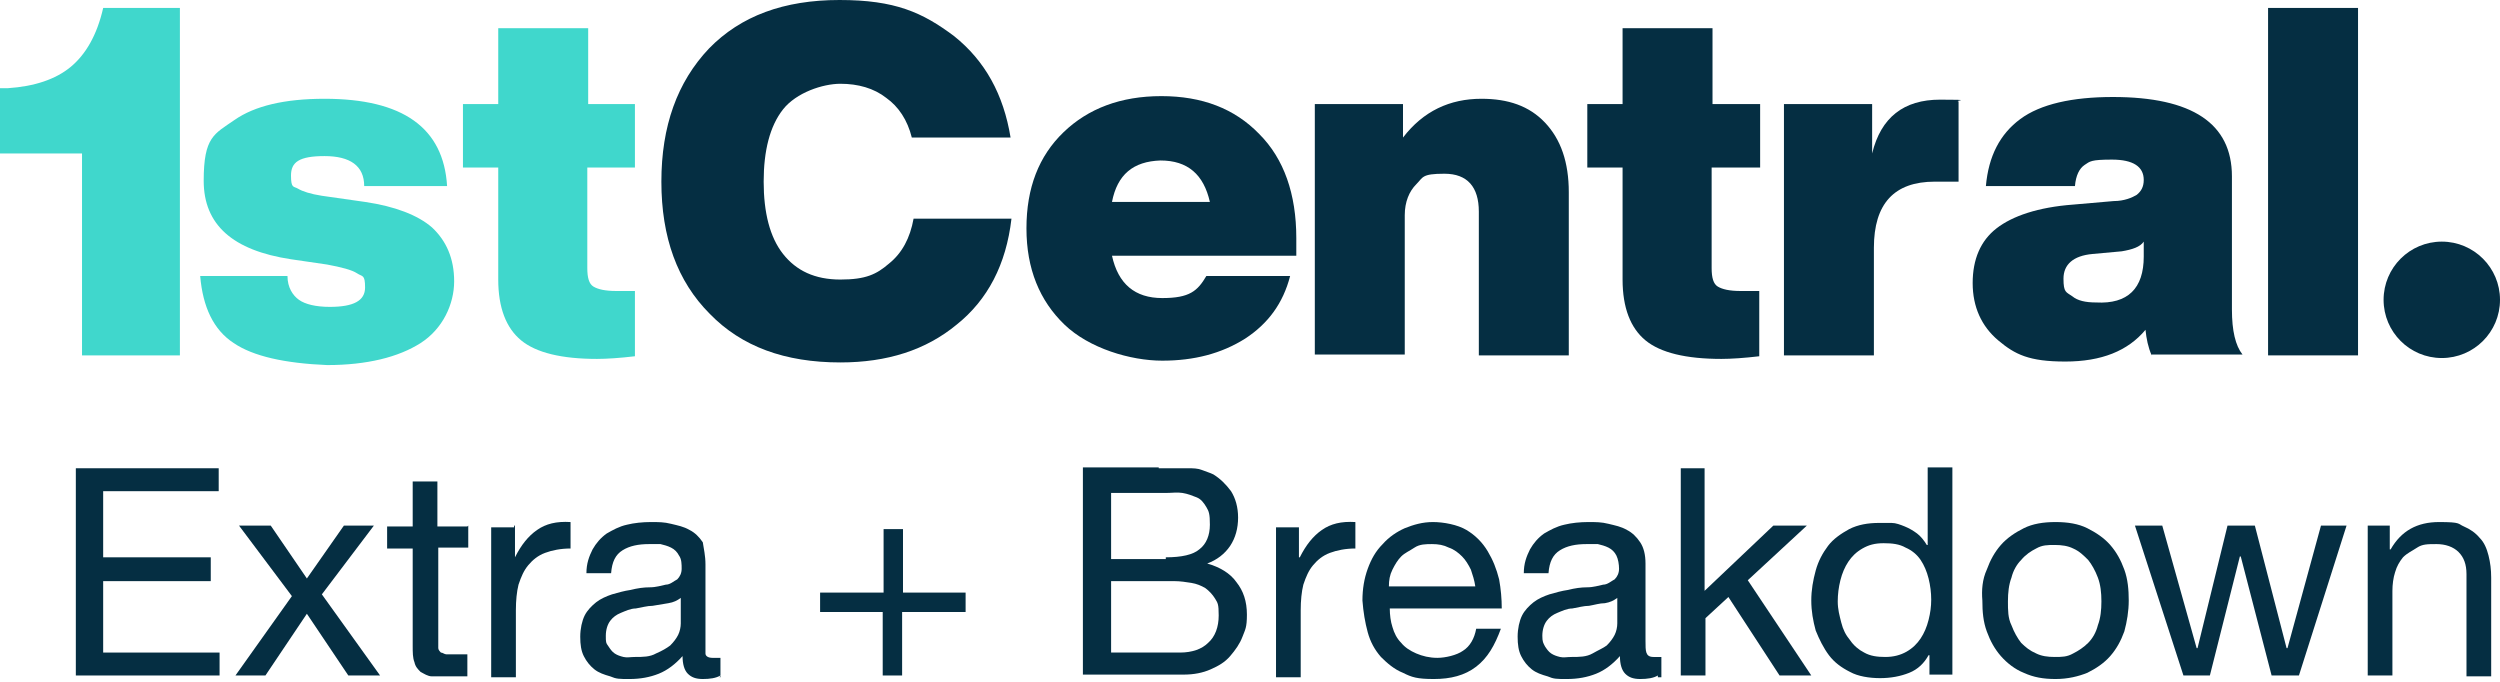<svg width="165" height="45" viewBox="0 0 165 45" fill="none" xmlns="http://www.w3.org/2000/svg">
<path d="M14.434 30.905V32.418H6.809V36.783H13.91V38.355H6.809V43.069H14.492V44.582H5.005V30.905H14.434Z" fill="#052E42"/>
<path d="M15.773 34.688H17.868L20.254 38.18L22.698 34.688H24.677L21.243 39.228L25.085 44.582H22.989L20.254 40.508L17.518 44.582H15.54L19.265 39.344L15.773 34.688Z" fill="#052E42"/>
<path d="M30.905 34.688V36.143H28.926V42.312C28.926 42.487 28.926 42.661 28.926 42.778C28.926 42.894 29.042 43.011 29.101 43.069C29.217 43.069 29.333 43.185 29.45 43.185H30.846V44.64H29.624C29.217 44.64 28.868 44.64 28.518 44.64C28.227 44.64 27.995 44.466 27.762 44.349C27.587 44.175 27.413 44 27.355 43.709C27.238 43.418 27.238 43.069 27.238 42.603V36.201H25.55V34.746H27.238V31.778H28.868V34.746H30.846L30.905 34.688Z" fill="#052E42"/>
<path d="M33.989 34.688V36.783C34.397 35.968 34.862 35.386 35.444 34.979C36.026 34.571 36.725 34.397 37.656 34.455V36.201C37.016 36.201 36.434 36.317 35.968 36.492C35.503 36.667 35.153 36.958 34.862 37.307C34.571 37.656 34.397 38.063 34.222 38.587C34.106 39.053 34.048 39.635 34.048 40.275V44.698H32.418V34.804H33.931V34.688H33.989Z" fill="#052E42"/>
<path d="M47.55 44.582C47.259 44.757 46.852 44.815 46.386 44.815C45.921 44.815 45.63 44.699 45.397 44.466C45.164 44.233 45.048 43.825 45.048 43.302C44.582 43.825 44.058 44.233 43.476 44.466C42.894 44.699 42.254 44.815 41.556 44.815C40.857 44.815 40.682 44.815 40.275 44.64C39.868 44.524 39.519 44.407 39.227 44.175C38.937 43.942 38.704 43.651 38.529 43.302C38.355 42.952 38.296 42.545 38.296 42.021C38.296 41.497 38.413 40.974 38.587 40.624C38.762 40.275 39.053 39.984 39.344 39.751C39.635 39.519 40.042 39.344 40.392 39.228C40.799 39.111 41.206 38.995 41.614 38.937C42.079 38.82 42.487 38.762 42.894 38.762C43.302 38.762 43.651 38.646 43.942 38.587C44.233 38.587 44.466 38.355 44.698 38.238C44.873 38.063 44.989 37.831 44.989 37.54C44.989 37.249 44.989 36.9 44.815 36.667C44.698 36.434 44.524 36.259 44.291 36.143C44.058 36.026 43.825 35.968 43.593 35.91C43.302 35.91 43.069 35.91 42.836 35.91C42.138 35.91 41.556 36.026 41.09 36.318C40.624 36.608 40.392 37.074 40.333 37.831H38.704C38.704 37.191 38.878 36.725 39.111 36.259C39.344 35.852 39.635 35.503 40.042 35.212C40.45 34.979 40.857 34.746 41.381 34.63C41.847 34.513 42.429 34.455 42.952 34.455C43.476 34.455 43.825 34.455 44.291 34.572C44.757 34.688 45.106 34.746 45.513 34.979C45.862 35.154 46.153 35.444 46.386 35.794C46.444 36.201 46.561 36.667 46.561 37.249V42.312C46.561 42.72 46.561 42.952 46.561 43.127C46.561 43.302 46.735 43.418 47.026 43.418C47.318 43.418 47.318 43.418 47.55 43.418V44.699H47.492L47.55 44.582ZM44.931 39.46C44.698 39.635 44.466 39.751 44.116 39.81C43.767 39.868 43.418 39.926 43.069 39.984C42.72 39.984 42.312 40.101 41.963 40.159C41.614 40.159 41.264 40.333 40.974 40.45C40.682 40.566 40.45 40.741 40.275 40.974C40.1 41.206 39.984 41.556 39.984 41.963C39.984 42.37 39.984 42.429 40.159 42.661C40.275 42.836 40.392 43.011 40.566 43.127C40.741 43.243 40.915 43.302 41.148 43.36C41.381 43.418 41.614 43.36 41.905 43.36C42.429 43.36 42.894 43.36 43.302 43.127C43.709 42.952 44 42.778 44.233 42.603C44.466 42.37 44.64 42.138 44.757 41.905C44.873 41.672 44.931 41.381 44.931 41.148V39.402V39.46Z" fill="#052E42"/>
<path d="M63.73 39.111V40.392H59.54V44.582H58.259V40.392H54.127V39.111H58.317V34.921H59.598V39.111H63.73Z" fill="#052E42"/>
<path d="M76.476 30.905H77.407C77.757 30.905 78.106 30.905 78.397 30.905C78.746 30.905 79.037 30.905 79.328 31.021C79.619 31.138 79.852 31.196 80.085 31.312C80.55 31.603 80.9 31.953 81.249 32.418C81.54 32.884 81.714 33.466 81.714 34.164C81.714 34.863 81.54 35.503 81.191 36.027C80.841 36.55 80.317 36.958 79.677 37.191C80.492 37.423 81.191 37.831 81.598 38.413C82.064 38.995 82.296 39.693 82.296 40.566C82.296 41.439 82.18 41.556 82.005 42.021C81.831 42.487 81.54 42.894 81.191 43.302C80.841 43.709 80.434 43.942 79.91 44.175C79.386 44.407 78.804 44.524 78.106 44.524H71.471V30.847H76.476V30.905ZM76.942 36.783C77.989 36.783 78.746 36.609 79.153 36.259C79.619 35.91 79.852 35.328 79.852 34.63C79.852 33.931 79.794 33.757 79.619 33.466C79.444 33.175 79.27 32.942 78.979 32.825C78.688 32.709 78.397 32.593 78.048 32.535C77.698 32.476 77.349 32.535 76.942 32.535H73.333V36.9H76.942V36.783ZM77.873 43.069C78.688 43.069 79.328 42.836 79.735 42.429C80.201 42.021 80.434 41.381 80.434 40.624C80.434 39.868 80.376 39.81 80.201 39.519C80.026 39.228 79.794 38.995 79.561 38.82C79.27 38.646 78.979 38.529 78.63 38.471C78.28 38.413 77.873 38.355 77.524 38.355H73.333V43.069H77.873Z" fill="#052E42"/>
<path d="M85.73 34.688V36.783H85.788C86.196 35.968 86.661 35.386 87.243 34.979C87.825 34.571 88.524 34.397 89.455 34.455V36.201C88.815 36.201 88.233 36.317 87.767 36.492C87.302 36.667 86.952 36.958 86.661 37.307C86.37 37.656 86.196 38.063 86.021 38.587C85.905 39.053 85.847 39.635 85.847 40.275V44.698H84.217V34.804H85.73V34.688Z" fill="#052E42"/>
<path d="M97.429 44C96.672 44.582 95.741 44.815 94.635 44.815C93.529 44.815 93.18 44.699 92.598 44.407C92.016 44.175 91.55 43.767 91.143 43.36C90.735 42.894 90.444 42.37 90.27 41.73C90.095 41.09 89.979 40.392 89.921 39.635C89.921 38.878 90.037 38.18 90.27 37.54C90.503 36.9 90.794 36.376 91.259 35.91C91.667 35.444 92.191 35.095 92.714 34.862C93.296 34.63 93.878 34.455 94.577 34.455C95.275 34.455 96.206 34.63 96.788 34.979C97.37 35.328 97.836 35.794 98.185 36.376C98.534 36.958 98.767 37.54 98.942 38.238C99.058 38.878 99.116 39.519 99.116 40.159H91.725C91.725 40.566 91.783 41.032 91.9 41.381C92.016 41.788 92.191 42.138 92.481 42.429C92.714 42.72 93.064 42.952 93.471 43.127C93.878 43.302 94.344 43.418 94.868 43.418C95.391 43.418 96.148 43.243 96.555 42.952C97.021 42.661 97.312 42.138 97.429 41.497H99.058C98.651 42.603 98.185 43.418 97.429 44ZM97.079 37.598C96.905 37.249 96.73 36.958 96.497 36.725C96.264 36.492 95.974 36.259 95.624 36.143C95.275 35.968 94.926 35.91 94.519 35.91C94.111 35.91 93.704 35.91 93.355 36.143C93.005 36.376 92.714 36.492 92.481 36.725C92.249 36.958 92.074 37.249 91.9 37.598C91.725 37.947 91.667 38.296 91.667 38.704H97.37C97.312 38.296 97.196 37.947 97.079 37.598Z" fill="#052E42"/>
<path d="M109.418 44.582C109.127 44.757 108.72 44.815 108.254 44.815C107.788 44.815 107.497 44.699 107.265 44.466C107.032 44.233 106.915 43.825 106.915 43.302C106.45 43.825 105.926 44.233 105.344 44.466C104.762 44.699 104.122 44.815 103.423 44.815C102.725 44.815 102.55 44.815 102.143 44.64C101.735 44.524 101.386 44.407 101.095 44.175C100.804 43.942 100.571 43.651 100.397 43.302C100.222 42.952 100.164 42.545 100.164 42.021C100.164 41.497 100.28 40.974 100.455 40.624C100.63 40.275 100.921 39.984 101.212 39.751C101.503 39.519 101.91 39.344 102.259 39.228C102.667 39.111 103.074 38.995 103.481 38.937C103.947 38.82 104.354 38.762 104.762 38.762C105.169 38.762 105.518 38.646 105.81 38.587C106.101 38.587 106.333 38.355 106.566 38.238C106.741 38.063 106.857 37.831 106.857 37.54C106.857 37.249 106.799 36.9 106.683 36.667C106.566 36.434 106.392 36.259 106.159 36.143C105.926 36.026 105.693 35.968 105.46 35.91C105.169 35.91 104.936 35.91 104.704 35.91C104.005 35.91 103.423 36.026 102.958 36.318C102.492 36.608 102.259 37.074 102.201 37.831H100.571C100.571 37.191 100.746 36.725 100.979 36.259C101.212 35.852 101.503 35.503 101.91 35.212C102.317 34.979 102.725 34.746 103.249 34.63C103.714 34.513 104.296 34.455 104.82 34.455C105.344 34.455 105.693 34.455 106.159 34.572C106.624 34.688 106.974 34.746 107.381 34.979C107.73 35.154 108.021 35.444 108.254 35.794C108.487 36.143 108.603 36.608 108.603 37.191V42.254C108.603 42.661 108.603 42.894 108.661 43.069C108.72 43.243 108.836 43.36 109.127 43.36C109.418 43.36 109.418 43.36 109.651 43.36V44.699H109.418V44.582ZM106.741 39.46C106.508 39.635 106.275 39.751 105.926 39.81C105.577 39.81 105.227 39.926 104.878 39.984C104.529 39.984 104.122 40.101 103.772 40.159C103.423 40.159 103.074 40.333 102.783 40.45C102.492 40.566 102.259 40.741 102.085 40.974C101.91 41.206 101.794 41.556 101.794 41.963C101.794 42.37 101.852 42.429 101.968 42.661C102.085 42.836 102.201 43.011 102.376 43.127C102.55 43.243 102.725 43.302 102.958 43.36C103.19 43.418 103.423 43.36 103.714 43.36C104.238 43.36 104.704 43.36 105.111 43.127C105.518 42.894 105.809 42.778 106.042 42.603C106.275 42.37 106.45 42.138 106.566 41.905C106.683 41.672 106.741 41.381 106.741 41.148V39.402V39.46Z" fill="#052E42"/>
<path d="M112.503 30.905V38.995L117.042 34.688H119.254L115.354 38.296L119.545 44.582H117.45L114.074 39.402L112.561 40.799V44.582H110.931V30.905H112.503Z" fill="#052E42"/>
<path d="M127.344 44.582V43.243H127.286C126.995 43.767 126.587 44.175 126.005 44.407C125.423 44.64 124.783 44.757 124.085 44.757C123.386 44.757 122.63 44.64 122.106 44.349C121.524 44.058 121.058 43.709 120.709 43.243C120.36 42.778 120.069 42.196 119.836 41.614C119.661 40.974 119.545 40.334 119.545 39.635C119.545 38.937 119.661 38.296 119.836 37.656C120.011 37.016 120.302 36.492 120.651 36.027C121 35.561 121.524 35.212 122.048 34.921C122.63 34.63 123.27 34.513 124.026 34.513C124.783 34.513 124.55 34.513 124.841 34.513C125.132 34.513 125.423 34.63 125.714 34.746C126.005 34.863 126.296 35.037 126.529 35.212C126.762 35.386 126.995 35.677 127.169 35.968H127.227V30.847H128.857V44.524H127.344V44.582ZM121.524 41.09C121.64 41.556 121.815 41.905 122.106 42.254C122.339 42.603 122.688 42.894 123.037 43.069C123.444 43.302 123.91 43.36 124.434 43.36C124.958 43.36 125.423 43.243 125.831 43.011C126.238 42.778 126.529 42.487 126.762 42.138C126.995 41.788 127.169 41.381 127.286 40.916C127.402 40.45 127.46 40.042 127.46 39.577C127.46 39.111 127.402 38.646 127.286 38.18C127.169 37.714 126.995 37.307 126.762 36.958C126.529 36.609 126.18 36.318 125.772 36.143C125.365 35.91 124.899 35.852 124.317 35.852C123.735 35.852 123.328 35.968 122.921 36.201C122.513 36.434 122.222 36.725 121.989 37.074C121.757 37.423 121.582 37.831 121.466 38.296C121.349 38.762 121.291 39.228 121.291 39.693C121.291 40.217 121.407 40.624 121.524 41.09Z" fill="#052E42"/>
<path d="M131.127 37.598C131.36 36.958 131.651 36.434 132.058 35.968C132.466 35.503 132.989 35.154 133.571 34.862C134.153 34.572 134.852 34.455 135.667 34.455C136.481 34.455 137.18 34.572 137.762 34.862C138.344 35.154 138.868 35.503 139.275 35.968C139.683 36.434 139.974 36.958 140.206 37.598C140.439 38.238 140.497 38.937 140.497 39.635C140.497 40.333 140.381 41.032 140.206 41.672C139.974 42.312 139.683 42.836 139.275 43.302C138.868 43.767 138.344 44.117 137.762 44.407C137.18 44.64 136.481 44.815 135.667 44.815C134.852 44.815 134.212 44.699 133.571 44.407C132.989 44.175 132.466 43.767 132.058 43.302C131.651 42.836 131.36 42.312 131.127 41.672C130.894 41.032 130.836 40.392 130.836 39.635C130.778 38.937 130.836 38.238 131.127 37.598ZM132.757 41.265C132.931 41.73 133.164 42.138 133.397 42.429C133.688 42.72 133.979 42.952 134.386 43.127C134.735 43.302 135.143 43.36 135.608 43.36C136.074 43.36 136.423 43.36 136.831 43.127C137.18 42.952 137.529 42.72 137.82 42.429C138.111 42.138 138.344 41.73 138.46 41.265C138.635 40.799 138.693 40.275 138.693 39.693C138.693 39.111 138.635 38.587 138.46 38.122C138.286 37.656 138.053 37.249 137.82 36.958C137.529 36.667 137.238 36.376 136.831 36.201C136.481 36.026 136.074 35.968 135.608 35.968C135.143 35.968 134.794 35.968 134.386 36.201C134.037 36.376 133.688 36.608 133.397 36.958C133.106 37.249 132.873 37.656 132.757 38.122C132.582 38.587 132.524 39.111 132.524 39.693C132.524 40.275 132.524 40.799 132.757 41.265Z" fill="#052E42"/>
<path d="M149.926 44.582L147.889 36.725H147.831L145.852 44.582H144.106L140.905 34.688H142.709L144.979 42.778H145.037L147.016 34.688H148.82L150.915 42.778H150.974L153.185 34.688H154.873L151.73 44.582H149.926Z" fill="#052E42"/>
<path d="M157.725 34.688V36.259H157.783C158.481 35.037 159.529 34.455 160.984 34.455C162.439 34.455 162.206 34.572 162.614 34.746C163.021 34.921 163.37 35.154 163.661 35.503C163.952 35.794 164.127 36.201 164.243 36.667C164.36 37.132 164.418 37.598 164.418 38.122V44.64H162.788V37.889C162.788 37.249 162.614 36.783 162.265 36.434C161.915 36.085 161.392 35.91 160.81 35.91C160.228 35.91 159.878 35.91 159.529 36.143C159.18 36.376 158.889 36.492 158.598 36.783C158.365 37.074 158.19 37.365 158.074 37.773C157.958 38.122 157.899 38.587 157.899 38.995V44.582H156.27V34.688H157.725Z" fill="#052E42"/>
<path d="M15.423 22.64C14.085 21.767 13.386 20.254 13.212 18.217H18.974C18.974 18.974 19.323 19.497 19.73 19.788C20.138 20.079 20.836 20.254 21.767 20.254C23.339 20.254 24.095 19.847 24.095 18.974C24.095 18.101 23.921 18.275 23.571 18.042C23.222 17.81 22.524 17.635 21.593 17.46L19.206 17.111C15.365 16.529 13.444 14.841 13.444 11.931C13.444 9.021 14.143 8.847 15.482 7.915C16.82 6.984 18.799 6.519 21.418 6.519C26.598 6.519 29.275 8.439 29.508 12.28H24.037C24.037 10.942 23.106 10.302 21.418 10.302C19.73 10.302 19.206 10.709 19.206 11.582C19.206 12.455 19.381 12.28 19.672 12.455C19.963 12.63 20.487 12.804 21.243 12.921L24.095 13.328C26.074 13.619 27.587 14.201 28.518 15.016C29.45 15.889 29.974 17.053 29.974 18.566C29.974 20.079 29.217 21.709 27.762 22.64C26.307 23.572 24.212 24.095 21.593 24.095C18.799 23.979 16.704 23.513 15.423 22.64Z" fill="#40D7CC"/>
<path d="M41.905 11.058H38.762V17.693C38.762 18.333 38.878 18.741 39.169 18.915C39.46 19.09 39.926 19.206 40.682 19.206H41.905V23.513C40.915 23.63 40.042 23.688 39.402 23.688C37.074 23.688 35.386 23.28 34.397 22.465C33.407 21.651 32.884 20.312 32.884 18.45V11.058H30.555V6.868H32.884V1.862H38.82V6.868H41.905V11.058Z" fill="#40D7CC"/>
<path d="M46.852 20.72C44.698 18.566 43.651 15.656 43.651 11.989C43.651 8.323 44.698 5.413 46.794 3.201C48.889 1.048 51.741 0 55.407 0C59.074 0 60.878 0.815 62.974 2.386C65.011 4.016 66.233 6.228 66.698 9.079H60.18C59.889 7.915 59.307 7.042 58.492 6.46C57.677 5.82 56.63 5.529 55.466 5.529C54.302 5.529 52.556 6.111 51.682 7.217C50.809 8.323 50.402 9.952 50.402 11.989C50.402 14.027 50.809 15.656 51.682 16.762C52.556 17.868 53.778 18.45 55.466 18.45C57.153 18.45 57.852 18.101 58.667 17.402C59.54 16.704 60.063 15.714 60.296 14.434H66.757C66.407 17.46 65.185 19.788 63.148 21.418C61.111 23.106 58.55 23.921 55.466 23.921C51.799 23.921 48.947 22.873 46.852 20.72Z" fill="#052E42"/>
<path d="M85.556 16.878H73.391C73.799 18.741 74.905 19.672 76.709 19.672C78.513 19.672 79.037 19.206 79.619 18.217H85.148C84.683 20.021 83.693 21.36 82.18 22.349C80.609 23.338 78.804 23.804 76.709 23.804C74.614 23.804 71.878 22.989 70.249 21.418C68.619 19.846 67.746 17.751 67.746 15.074C67.746 12.397 68.561 10.301 70.191 8.73C71.82 7.159 73.974 6.344 76.651 6.344C79.328 6.344 81.481 7.159 83.111 8.846C84.741 10.476 85.556 12.804 85.556 15.714V16.878ZM73.391 13.328H79.852C79.444 11.524 78.397 10.592 76.593 10.592C74.788 10.651 73.741 11.524 73.391 13.328Z" fill="#052E42"/>
<path d="M101.968 8.09C103.016 9.196 103.54 10.709 103.54 12.688V23.455H97.603V13.968C97.603 12.339 96.847 11.466 95.333 11.466C93.82 11.466 93.936 11.698 93.471 12.164C93.005 12.63 92.714 13.328 92.714 14.201V23.397H86.778V6.868H92.598V9.079C93.936 7.333 95.683 6.519 97.778 6.519C99.524 6.519 100.921 6.984 101.968 8.09Z" fill="#052E42"/>
<path d="M116.111 11.058H112.968V17.693C112.968 18.333 113.085 18.741 113.376 18.915C113.667 19.09 114.132 19.206 114.889 19.206H116.111V23.513C115.122 23.63 114.249 23.688 113.608 23.688C111.28 23.688 109.593 23.28 108.603 22.465C107.614 21.651 107.09 20.312 107.09 18.45V11.058H104.762V6.868H107.09V1.862H113.026V6.868H116.169V11.058H116.111Z" fill="#052E42"/>
<path d="M129.265 6.693V11.989H127.693C125.016 11.989 123.677 13.444 123.677 16.354V23.455H117.741V6.868H123.561V10.127C124.143 7.741 125.656 6.577 128.042 6.577C130.429 6.577 128.915 6.635 129.265 6.693Z" fill="#052E42"/>
<path d="M142.011 23.455C141.778 22.931 141.661 22.349 141.603 21.767C140.439 23.164 138.693 23.862 136.307 23.862C133.921 23.862 132.989 23.397 131.884 22.466C130.778 21.534 130.196 20.254 130.196 18.683C130.196 17.111 130.72 15.889 131.767 15.074C132.815 14.259 134.503 13.677 136.831 13.503L139.508 13.27C140.206 13.27 140.73 13.037 141.021 12.862C141.312 12.63 141.487 12.339 141.487 11.873C141.487 11 140.788 10.534 139.392 10.534C137.995 10.534 137.937 10.651 137.587 10.884C137.238 11.116 137.005 11.582 136.947 12.28H131.069C131.243 10.302 132 8.847 133.339 7.857C134.677 6.868 136.772 6.402 139.45 6.402C144.688 6.402 147.307 8.148 147.307 11.64V20.429C147.307 21.825 147.54 22.815 148.005 23.397H142.011V23.455ZM141.487 16.936V15.947C141.254 16.296 140.73 16.471 140.032 16.587L138.111 16.762C136.831 16.878 136.19 17.46 136.19 18.392C136.19 19.323 136.365 19.265 136.772 19.555C137.122 19.846 137.646 19.963 138.344 19.963C140.439 20.079 141.487 19.032 141.487 16.936Z" fill="#052E42"/>
<path d="M149.693 23.455V0.524H155.63V23.455H149.693Z" fill="#052E42"/>
<path d="M161.159 23.63C163.28 23.63 165 21.91 165 19.788C165 17.667 163.28 15.947 161.159 15.947C159.037 15.947 157.317 17.667 157.317 19.788C157.317 21.91 159.037 23.63 161.159 23.63Z" fill="#052E42"/>
<path d="M6.81 0.524C6.402 2.328 5.646 3.608 4.656 4.423C3.667 5.238 2.27 5.704 0.524 5.82H0V10.127H5.413V23.455H11.873V0.524H6.81Z" fill="#40D7CC"/>
</svg>
